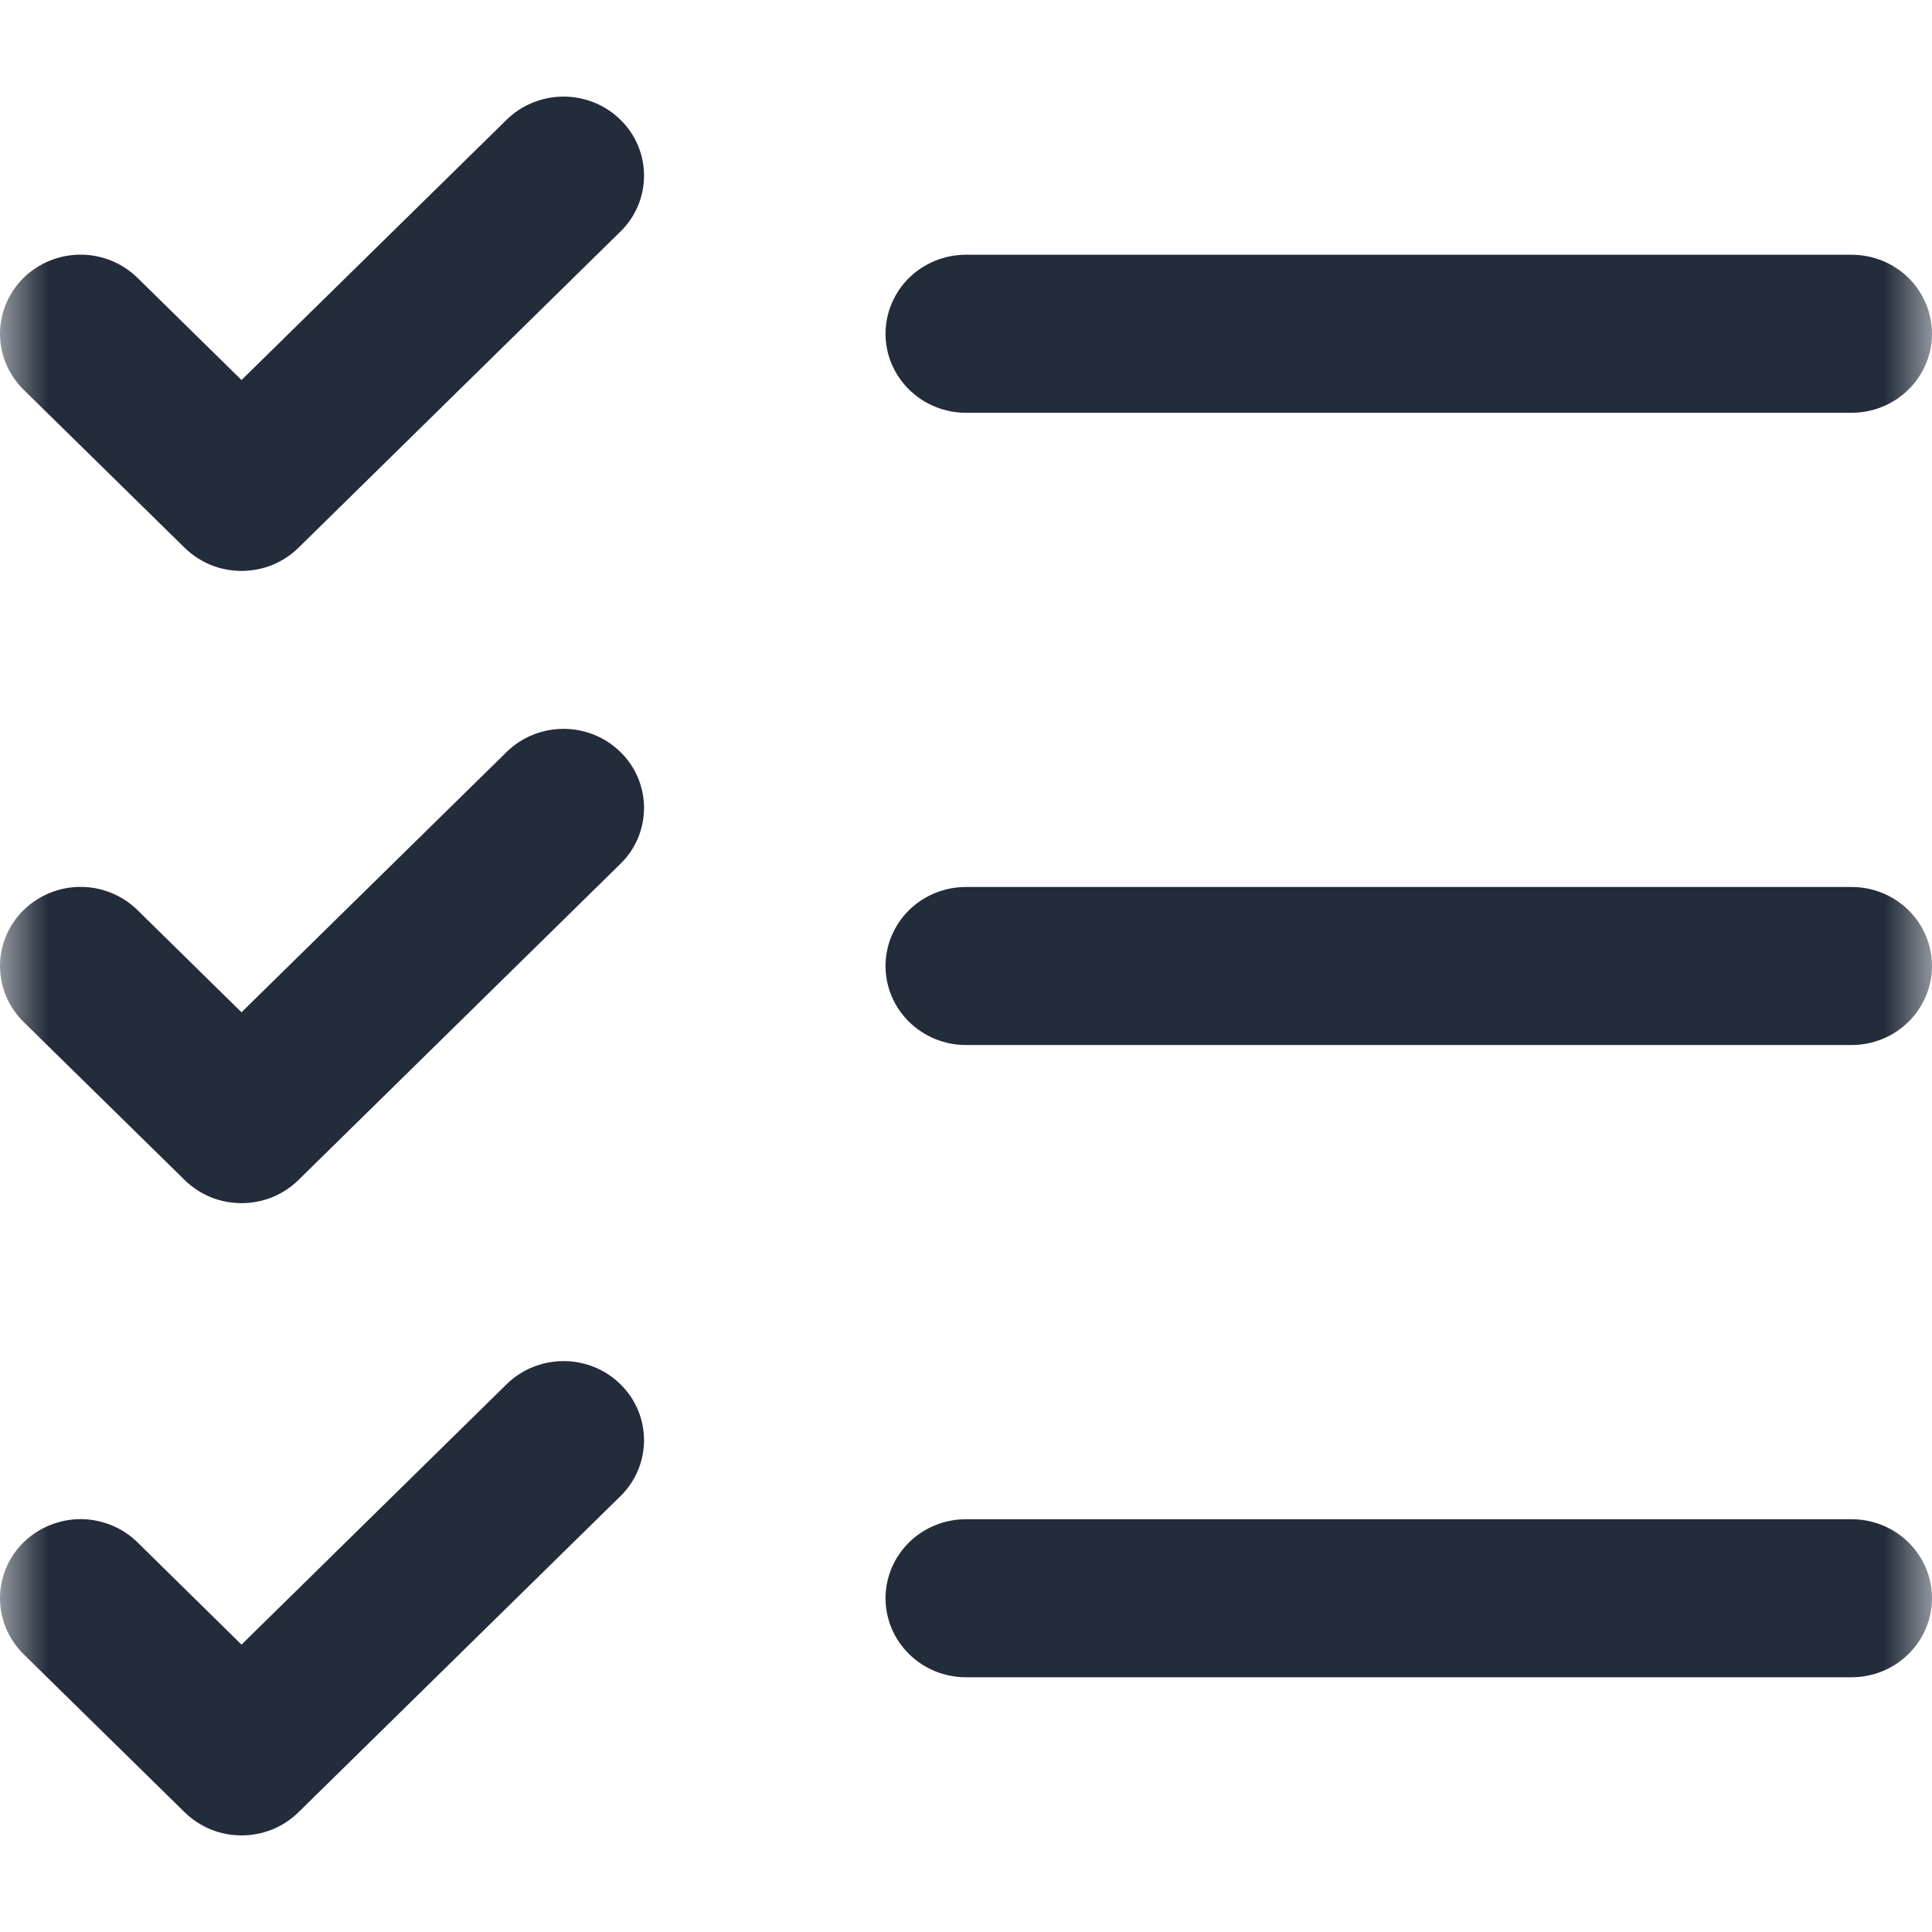 <?xml version="1.0" encoding="UTF-8"?> <svg xmlns="http://www.w3.org/2000/svg" width="20" height="20" viewBox="0 0 20 20" fill="none"><mask id="mask0_40000006_9855" style="mask-type:alpha" maskUnits="userSpaceOnUse" x="0" y="0" width="20" height="20"><rect width="20" height="20" fill="#D9D9D9"></rect></mask><g mask="url(#mask0_40000006_9855)"><path d="M20 10C20 10.217 19.912 10.425 19.756 10.578C19.6 10.732 19.388 10.818 19.167 10.818H10C9.779 10.818 9.567 10.732 9.411 10.578C9.255 10.425 9.167 10.217 9.167 10C9.167 9.783 9.255 9.575 9.411 9.421C9.567 9.268 9.779 9.182 10 9.182H19.167C19.388 9.182 19.6 9.268 19.756 9.421C19.912 9.575 20 9.783 20 10ZM10 4.273H19.167C19.388 4.273 19.6 4.187 19.756 4.033C19.912 3.88 20 3.672 20 3.455C20 3.238 19.912 3.03 19.756 2.876C19.6 2.723 19.388 2.637 19.167 2.637H10C9.779 2.637 9.567 2.723 9.411 2.876C9.255 3.03 9.167 3.238 9.167 3.455C9.167 3.672 9.255 3.88 9.411 4.033C9.567 4.187 9.779 4.273 10 4.273ZM19.167 15.727H10C9.779 15.727 9.567 15.813 9.411 15.966C9.255 16.12 9.167 16.328 9.167 16.545C9.167 16.762 9.255 16.97 9.411 17.123C9.567 17.277 9.779 17.363 10 17.363H19.167C19.388 17.363 19.6 17.277 19.756 17.123C19.912 16.97 20 16.762 20 16.545C20 16.328 19.912 16.12 19.756 15.966C19.6 15.813 19.388 15.727 19.167 15.727ZM5.244 1.24L2.5 3.934L1.423 2.876C1.267 2.723 1.055 2.636 0.834 2.636C0.613 2.636 0.401 2.723 0.244 2.876C0.088 3.03 1.64756e-09 3.238 0 3.455C-1.64756e-09 3.672 0.088 3.88 0.244 4.034L1.911 5.67C1.988 5.746 2.08 5.806 2.181 5.848C2.282 5.889 2.391 5.91 2.5 5.91C2.61 5.91 2.718 5.889 2.82 5.848C2.921 5.806 3.013 5.746 3.09 5.67L6.423 2.397C6.58 2.244 6.667 2.036 6.667 1.819C6.667 1.601 6.58 1.393 6.423 1.24C6.267 1.086 6.055 1 5.834 1C5.613 1 5.4 1.086 5.244 1.24ZM5.244 7.785L2.5 10.479L1.423 9.421C1.267 9.268 1.055 9.181 0.834 9.181C0.613 9.181 0.401 9.268 0.244 9.421C0.088 9.575 0 9.783 0 10C0 10.107 0.022 10.214 0.063 10.313C0.105 10.412 0.167 10.503 0.244 10.579L1.911 12.215C1.988 12.291 2.08 12.351 2.181 12.393C2.282 12.434 2.391 12.455 2.5 12.455C2.61 12.455 2.718 12.434 2.82 12.393C2.921 12.351 3.013 12.291 3.09 12.215L6.423 8.942C6.58 8.789 6.667 8.581 6.667 8.364C6.667 8.147 6.58 7.938 6.423 7.785C6.267 7.631 6.055 7.545 5.834 7.545C5.613 7.545 5.4 7.631 5.244 7.785ZM5.244 14.33L2.5 17.025L1.423 15.966C1.346 15.89 1.254 15.83 1.153 15.789C1.052 15.748 0.943 15.726 0.834 15.726C0.724 15.726 0.616 15.748 0.515 15.789C0.414 15.83 0.322 15.89 0.244 15.966C0.167 16.042 0.105 16.132 0.063 16.232C0.022 16.331 0 16.438 0 16.545C0 16.652 0.022 16.759 0.063 16.858C0.105 16.957 0.167 17.048 0.244 17.124L1.911 18.76C1.988 18.836 2.08 18.896 2.181 18.938C2.282 18.979 2.391 19 2.5 19C2.61 19 2.718 18.979 2.82 18.938C2.921 18.896 3.013 18.836 3.09 18.76L6.423 15.488C6.58 15.334 6.667 15.126 6.667 14.909C6.667 14.692 6.58 14.483 6.423 14.33C6.267 14.176 6.055 14.09 5.834 14.09C5.613 14.09 5.4 14.176 5.244 14.33Z" fill="#232C3A"></path></g></svg> 